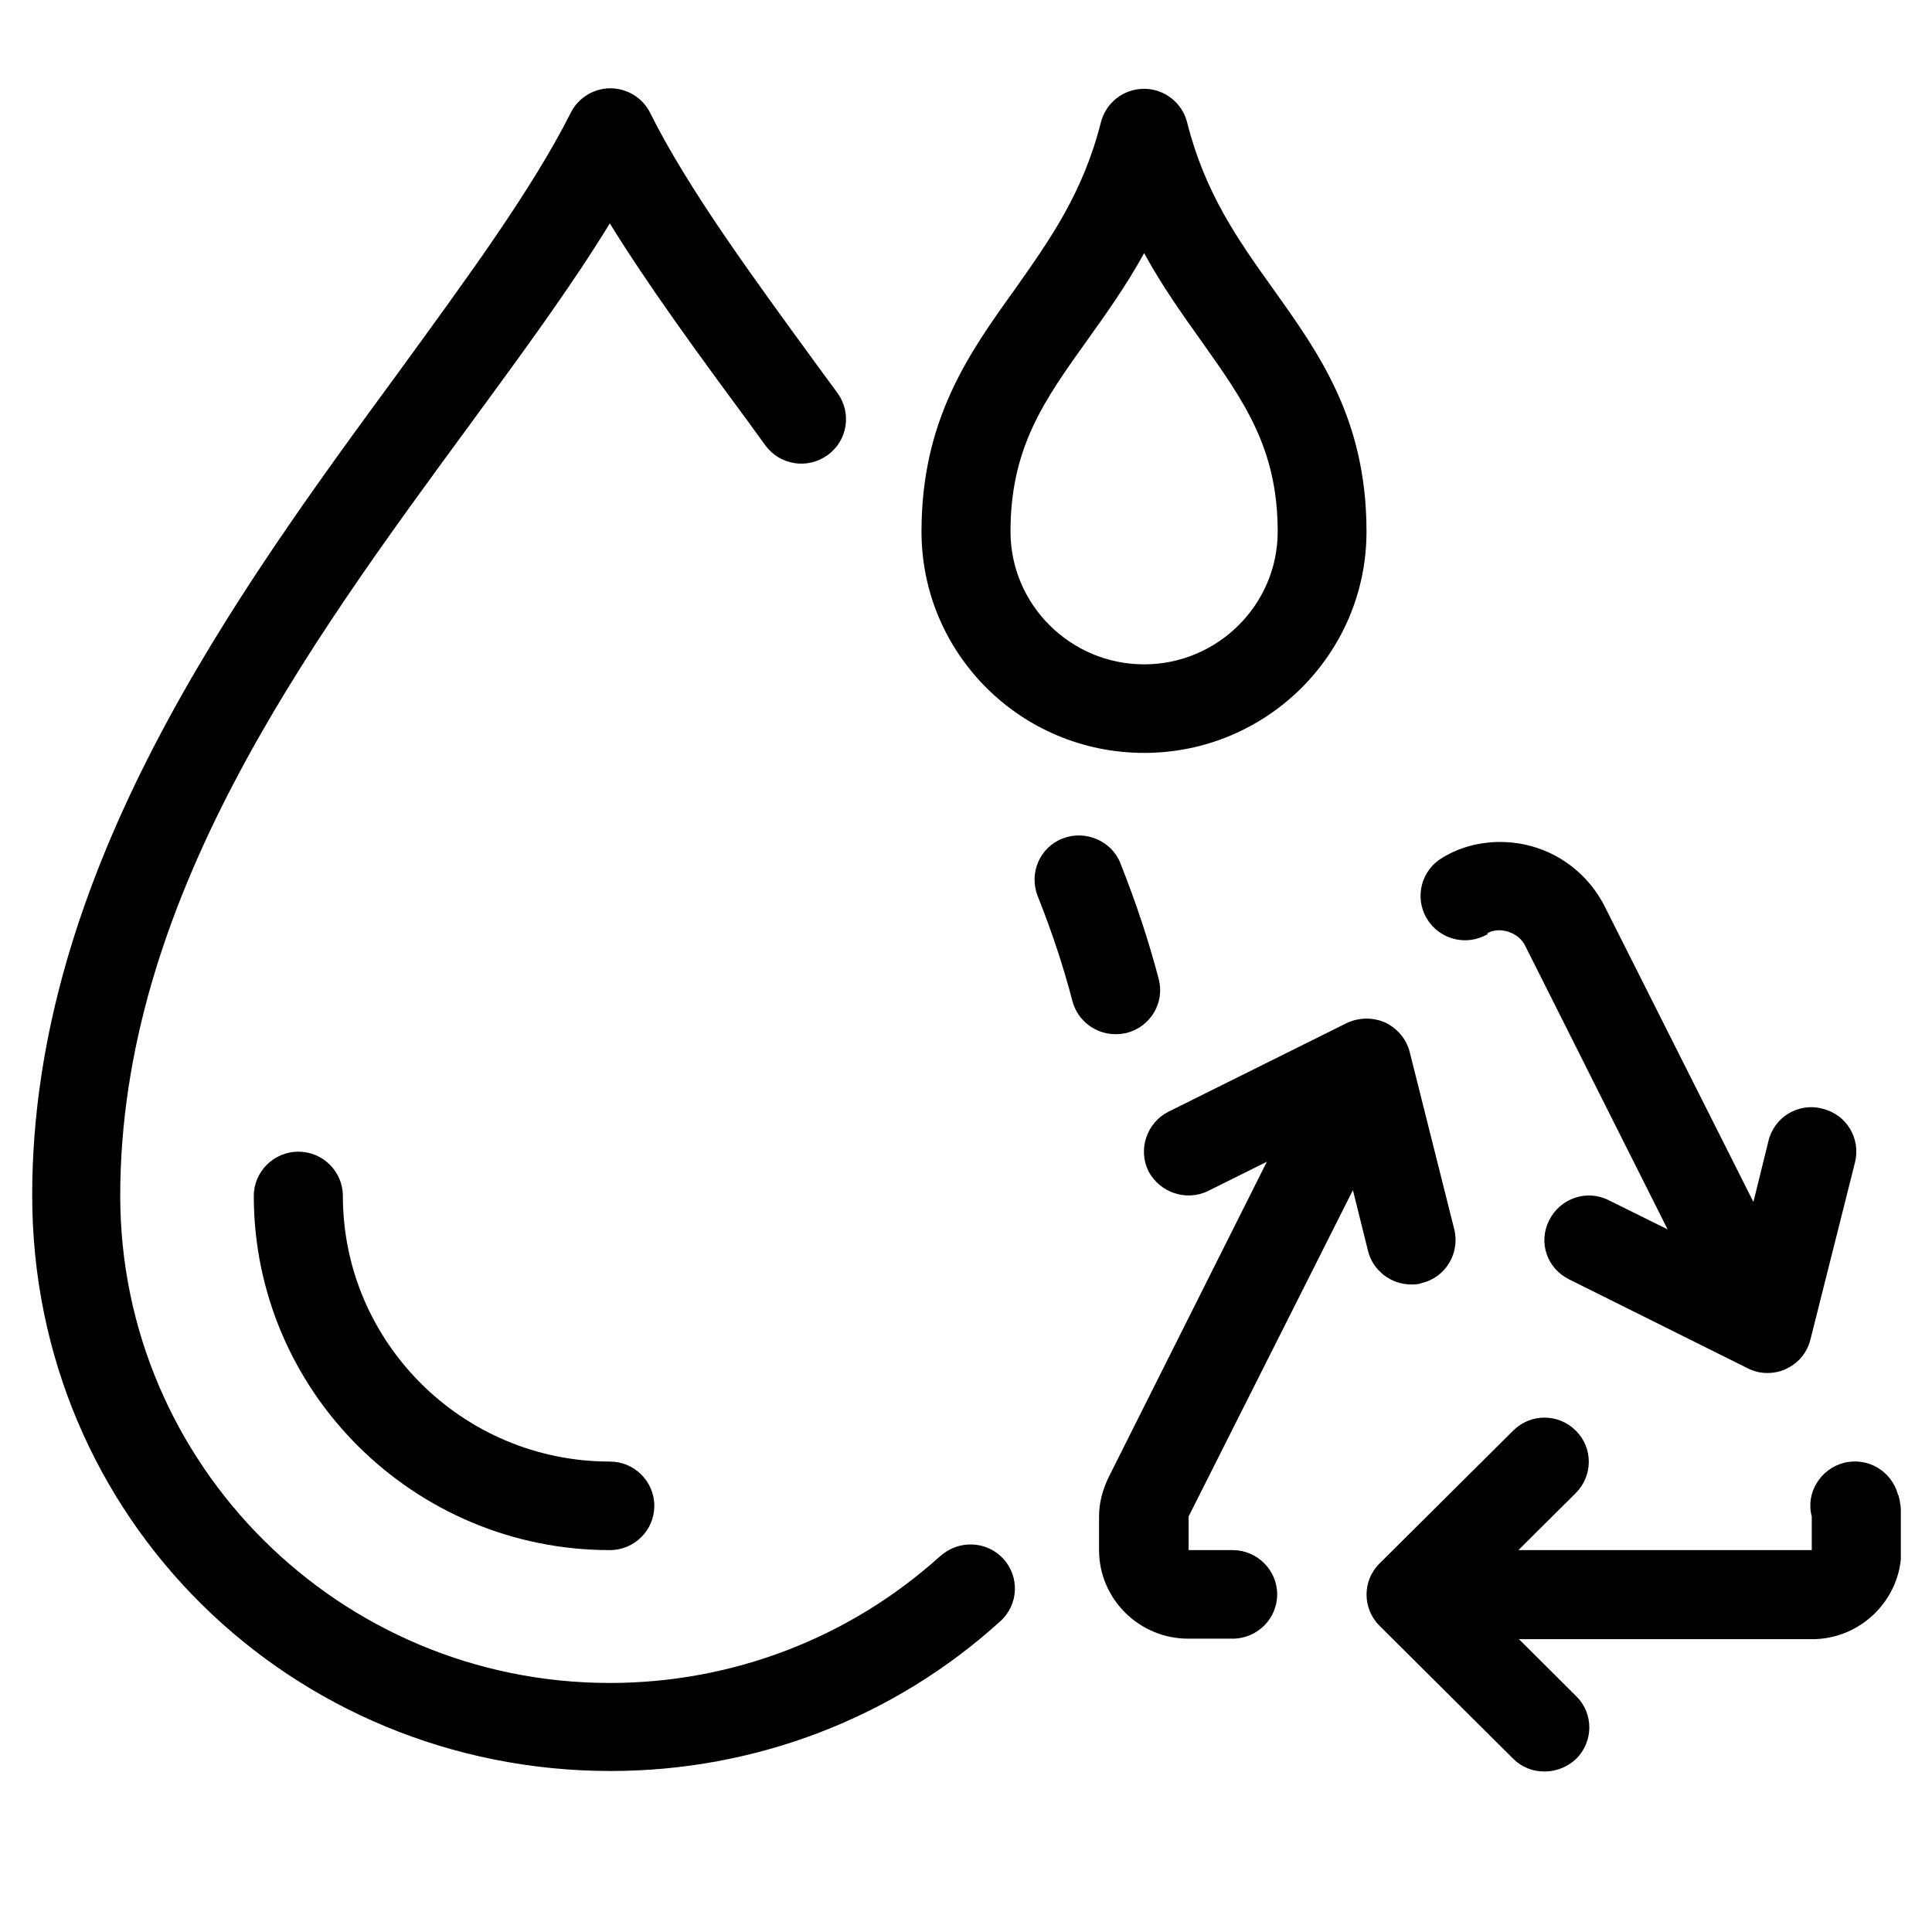<svg version="1.0" preserveAspectRatio="xMidYMid meet" height="40" viewBox="0 0 30 30" zoomAndPan="magnify" width="40" xmlns:xlink="http://www.w3.org/1999/xlink" xmlns="http://www.w3.org/2000/svg"><defs><clipPath id="87d60369b0"><path clip-rule="nonzero" d="M 0.484 1.379 L 16 1.379 L 16 27.508 L 0.484 27.508 Z M 0.484 1.379"></path></clipPath><clipPath id="c2296ed655"><path clip-rule="nonzero" d="M 14 1.379 L 22 1.379 L 22 12 L 14 12 Z M 14 1.379"></path></clipPath><clipPath id="ce4f55ebb4"><path clip-rule="nonzero" d="M 21 22 L 29.516 22 L 29.516 27.508 L 21 27.508 Z M 21 22"></path></clipPath></defs><path fill-rule="nonzero" fill-opacity="1" d="M 5.324 18.57 C 5.324 18.191 5.012 17.883 4.633 17.883 C 4.254 17.883 3.941 18.191 3.941 18.57 C 3.941 21.602 6.422 24.07 9.469 24.07 C 9.852 24.07 10.16 23.762 10.16 23.383 C 10.16 23.004 9.852 22.695 9.469 22.695 C 7.184 22.695 5.324 20.844 5.324 18.57 Z M 5.324 18.57" fill="#000000"></path><path fill-rule="nonzero" fill-opacity="1" d="M 17.496 16.039 C 17.867 15.941 18.09 15.57 17.992 15.199 C 17.84 14.621 17.641 14.016 17.398 13.406 C 17.262 13.055 16.852 12.883 16.5 13.02 C 16.148 13.156 15.973 13.555 16.113 13.914 C 16.336 14.473 16.516 15.02 16.652 15.543 C 16.734 15.852 17.012 16.059 17.324 16.059 C 17.379 16.059 17.441 16.051 17.496 16.039 Z M 17.496 16.039" fill="#000000"></path><g clip-path="url(#87d60369b0)"><path fill-rule="nonzero" fill-opacity="1" d="M 14.594 24.168 C 13.195 25.43 11.379 26.133 9.469 26.133 C 5.273 26.133 1.867 22.742 1.867 18.57 C 1.867 13.996 4.75 10.062 7.293 6.598 C 8.094 5.504 8.863 4.461 9.469 3.469 C 10.066 4.434 10.812 5.457 11.594 6.516 L 11.883 6.914 C 12.109 7.223 12.539 7.293 12.852 7.066 C 13.16 6.844 13.23 6.414 13.004 6.102 L 12.711 5.703 C 11.668 4.273 10.68 2.926 10.094 1.75 C 9.977 1.516 9.734 1.371 9.477 1.371 C 9.223 1.371 8.98 1.516 8.863 1.75 C 8.262 2.945 7.25 4.32 6.188 5.781 C 3.652 9.238 0.5 13.543 0.5 18.562 C 0.5 23.582 4.527 27.5 9.484 27.5 C 11.73 27.5 13.879 26.676 15.531 25.176 C 15.816 24.922 15.836 24.488 15.582 24.207 C 15.324 23.926 14.891 23.906 14.605 24.16 Z M 14.594 24.168" fill="#000000"></path></g><g clip-path="url(#c2296ed655)"><path fill-rule="nonzero" fill-opacity="1" d="M 17.766 11.691 C 19.672 11.691 21.219 10.152 21.219 8.254 C 21.219 6.508 20.48 5.484 19.77 4.488 C 19.223 3.723 18.711 3 18.434 1.902 C 18.359 1.598 18.082 1.379 17.766 1.379 C 17.445 1.379 17.172 1.594 17.094 1.902 C 16.816 3 16.301 3.723 15.762 4.488 C 15.047 5.484 14.309 6.516 14.309 8.254 C 14.309 10.152 15.855 11.691 17.766 11.691 Z M 16.887 5.277 C 17.176 4.871 17.488 4.438 17.766 3.93 C 18.043 4.438 18.352 4.871 18.641 5.277 C 19.305 6.215 19.84 6.949 19.84 8.254 C 19.84 9.391 18.906 10.316 17.766 10.316 C 16.625 10.316 15.691 9.391 15.691 8.254 C 15.691 6.949 16.215 6.215 16.887 5.277 Z M 16.887 5.277" fill="#000000"></path></g><g clip-path="url(#ce4f55ebb4)"><path fill-rule="nonzero" fill-opacity="1" d="M 29.473 23.211 C 29.375 22.848 29.012 22.621 28.629 22.715 C 28.266 22.812 28.035 23.184 28.133 23.547 L 28.133 24.07 L 23.578 24.07 L 24.469 23.184 C 24.738 22.914 24.738 22.48 24.469 22.215 C 24.199 21.945 23.766 21.945 23.496 22.215 L 21.422 24.277 C 21.152 24.543 21.152 24.977 21.422 25.246 L 23.496 27.309 C 23.633 27.445 23.805 27.508 23.984 27.508 C 24.164 27.508 24.34 27.438 24.477 27.309 C 24.746 27.039 24.746 26.605 24.477 26.34 L 23.586 25.453 L 28.141 25.453 C 28.898 25.453 29.523 24.832 29.523 24.078 L 29.523 23.555 C 29.523 23.445 29.508 23.328 29.48 23.219 Z M 29.473 23.211" fill="#000000"></path></g><path fill-rule="nonzero" fill-opacity="1" d="M 19.148 24.07 L 18.457 24.07 L 18.457 23.547 C 18.457 23.547 21.008 18.48 21.008 18.48 L 21.242 19.422 C 21.316 19.73 21.602 19.945 21.91 19.945 C 21.969 19.945 22.023 19.945 22.078 19.922 C 22.449 19.836 22.672 19.457 22.582 19.09 L 21.891 16.34 C 21.844 16.141 21.699 15.969 21.512 15.879 C 21.316 15.793 21.102 15.797 20.91 15.887 L 18.145 17.262 C 17.805 17.434 17.668 17.848 17.832 18.184 C 18.008 18.52 18.422 18.66 18.762 18.492 L 19.672 18.039 L 17.219 22.93 C 17.121 23.129 17.066 23.336 17.066 23.547 L 17.066 24.07 C 17.066 24.828 17.688 25.445 18.449 25.445 L 19.141 25.445 C 19.52 25.445 19.832 25.137 19.832 24.758 C 19.832 24.379 19.52 24.07 19.141 24.07 Z M 19.148 24.07" fill="#000000"></path><path fill-rule="nonzero" fill-opacity="1" d="M 23.094 14.492 C 23.281 14.383 23.57 14.473 23.676 14.672 L 25.895 19.09 L 24.98 18.637 C 24.641 18.465 24.227 18.605 24.055 18.949 C 23.883 19.293 24.02 19.695 24.367 19.867 L 27.129 21.242 C 27.227 21.293 27.332 21.32 27.441 21.32 C 27.539 21.32 27.641 21.301 27.73 21.258 C 27.926 21.168 28.062 21.004 28.113 20.797 L 28.805 18.047 C 28.895 17.676 28.672 17.305 28.297 17.215 C 27.926 17.117 27.551 17.344 27.461 17.715 L 27.227 18.664 L 24.91 14.059 C 24.594 13.453 23.98 13.074 23.293 13.074 C 22.977 13.074 22.664 13.156 22.402 13.316 C 22.07 13.508 21.961 13.93 22.152 14.258 C 22.348 14.59 22.77 14.699 23.102 14.504 Z M 23.094 14.492" fill="#000000"></path></svg>